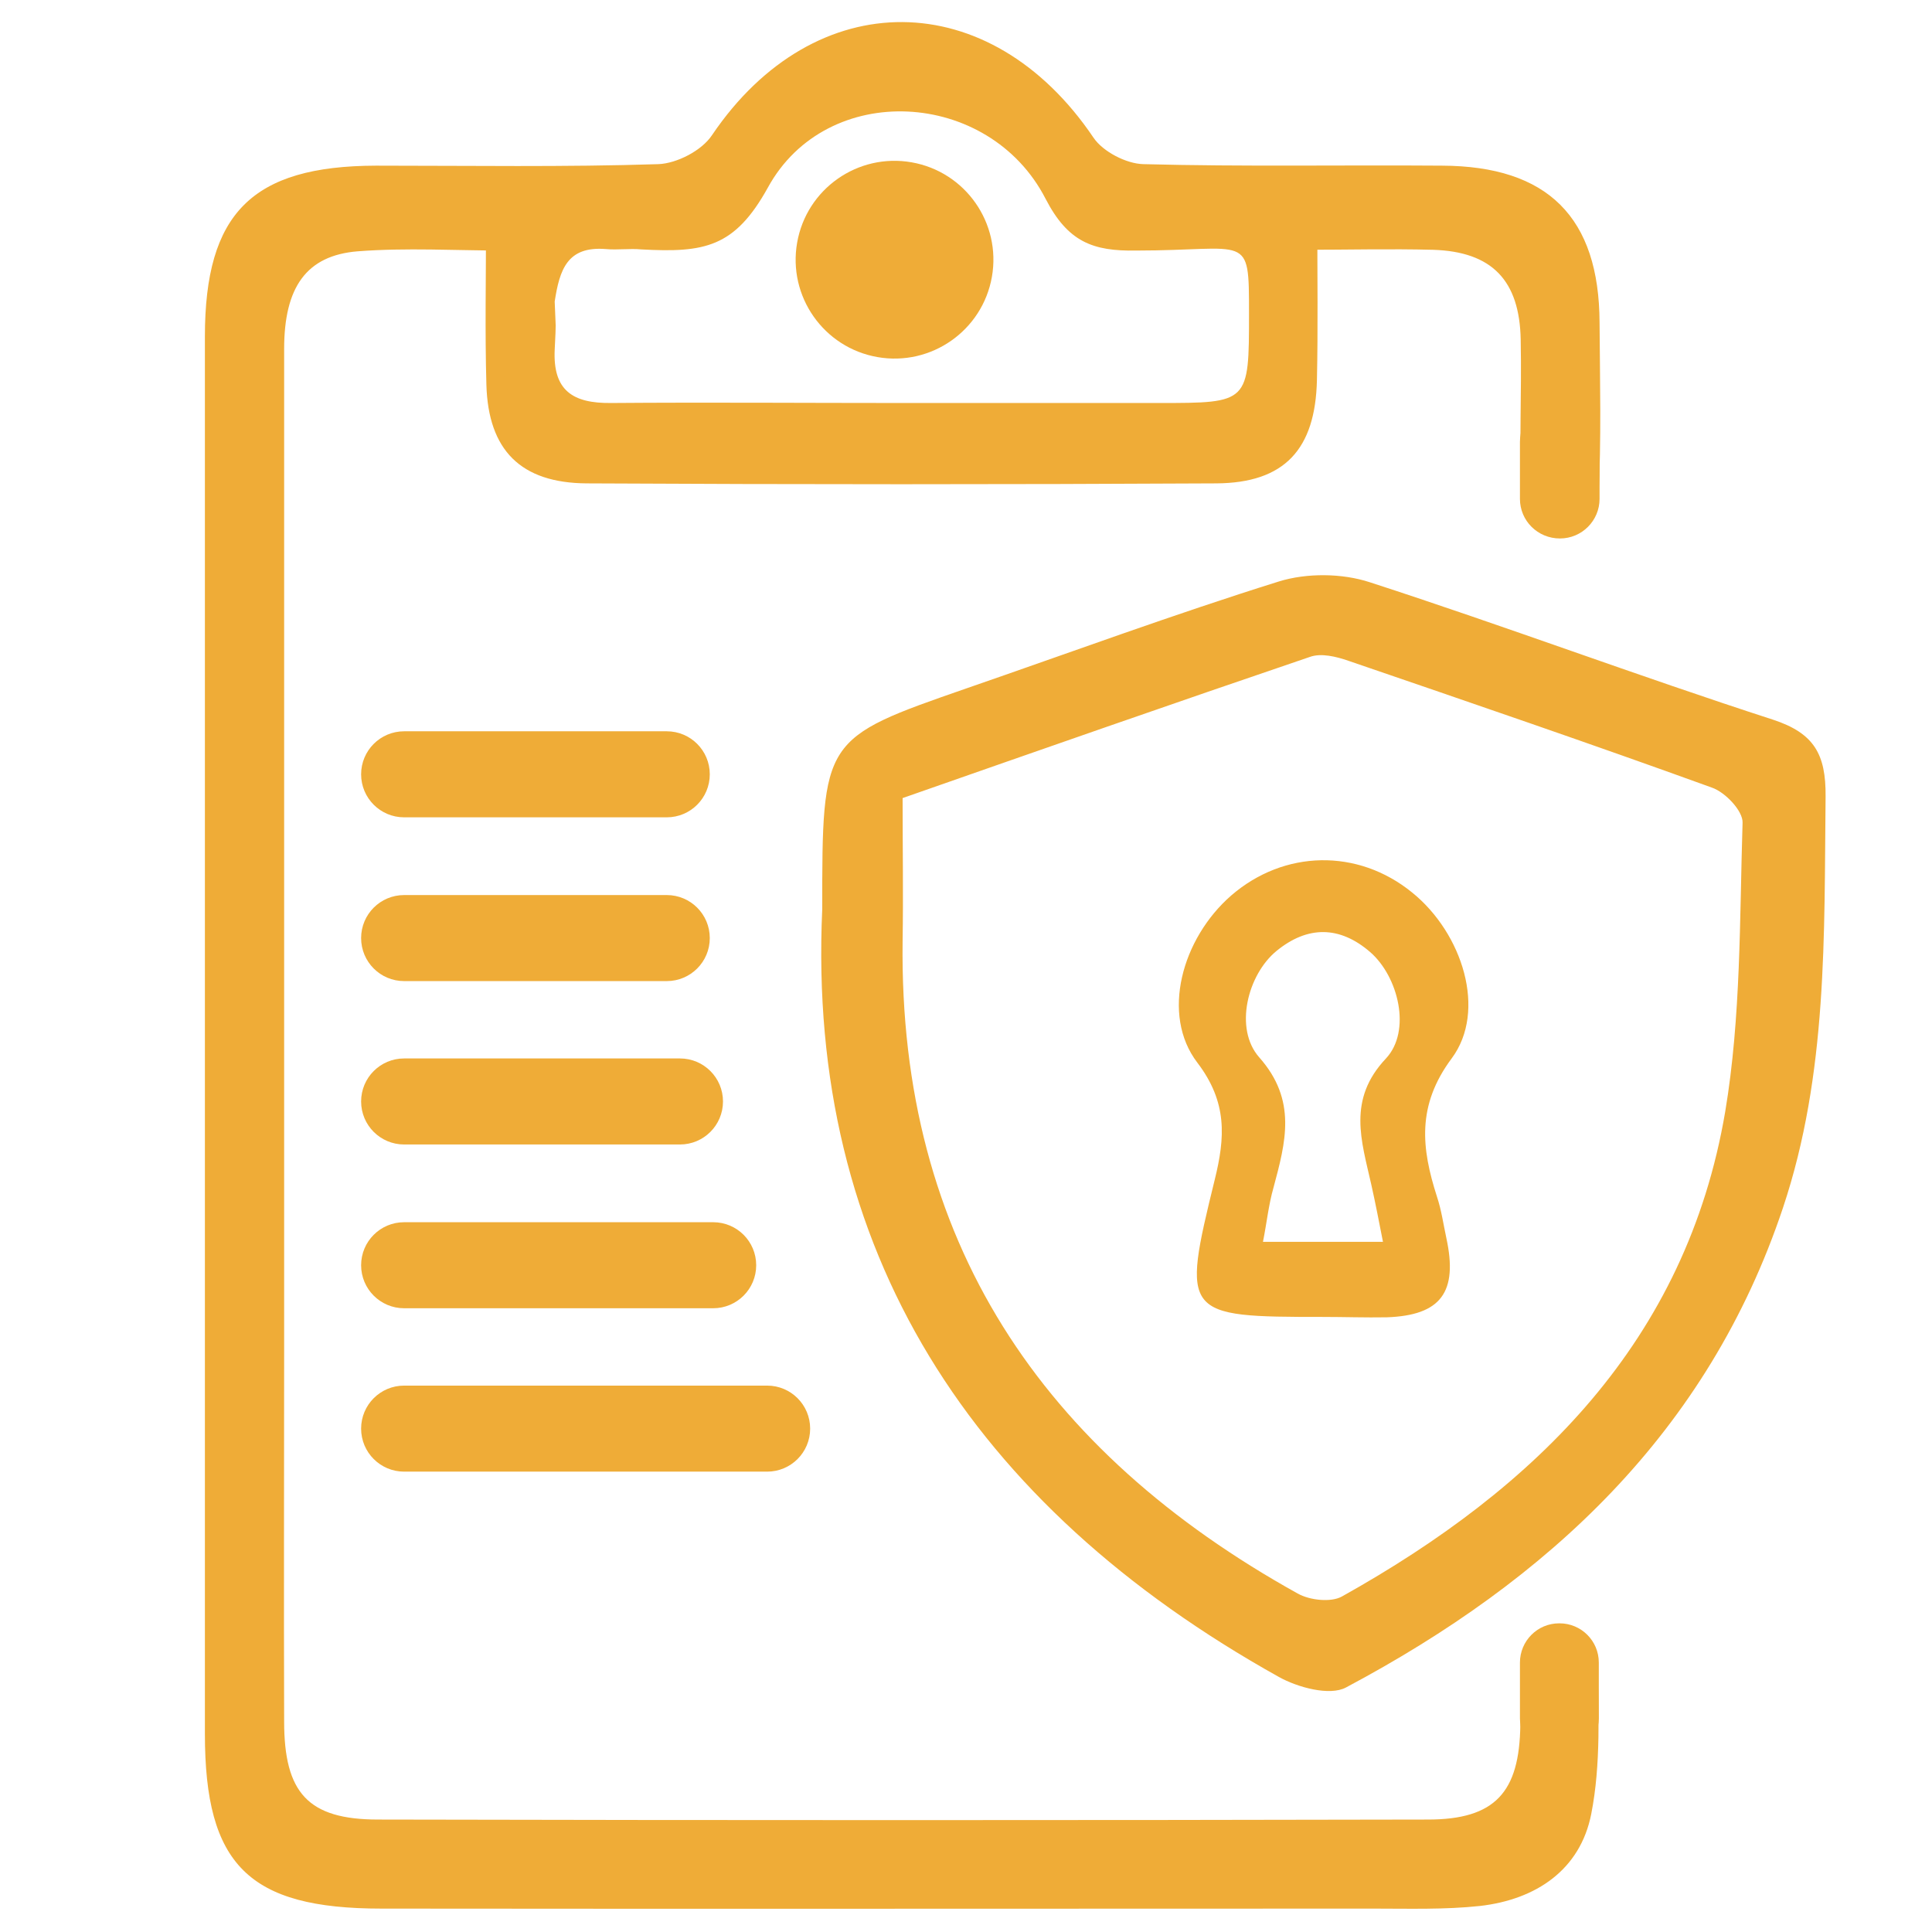 <?xml version="1.0" encoding="utf-8"?>
<!-- Generator: Adobe Illustrator 24.0.0, SVG Export Plug-In . SVG Version: 6.00 Build 0)  -->
<svg version="1.1" id="Layer_1"
	xmlns="http://www.w3.org/2000/svg"
	xmlns:xlink="http://www.w3.org/1999/xlink" x="0px" y="0px" viewBox="0 0 512 512" style="enable-background:new 0 0 512 512;" xml:space="preserve">
	<style type="text/css">
	.st0{display:none;fill-rule:evenodd;clip-rule:evenodd;fill:#F1F1F1;}
	.st1{display:none;fill:#F1F1F1;}
	.st2{display:none;}
	.st3{display:inline;fill:#F1F1F1;}
	.st4{fill:#EFAC37;}
	</style>
	<path class="st0" d="M49.3,61.1H460c12.3,0,22.8,4.4,31.5,13.2s13.1,19.2,13.1,31.5v303.9c0,12.4-4.4,22.8-13.1,31.5
	c-8.8,8.8-19.3,13.2-31.5,13.2H49.3c-12.3,0-22.8-4.4-31.5-13.2C9,432.5,4.7,422.1,4.7,409.7V105.8C4.7,93.5,9,83,17.8,74.3
	C26.5,65.5,37,61.1,49.3,61.1z M55.3,102.8c-2.4,0-4.5,1-6.3,2.8c-1.8,1.7-2.7,3.7-2.7,6.2c0,31.2,13.6,50.2,35,67.3
	c35.7,28.6,73.2,57.8,111.9,88.6c1.1,0.8,47.7,42.3,61.7,42.3c15,0,137.3-102.2,172.9-130.9c20.1-16.1,34.1-42.1,35-57
	c0-0.3,0-1.4,0-3.1s0-2.9,0-3.8c0-0.8-0.1-2.1-0.1-3.6c-0.1-1.7-0.4-2.8-0.8-3.5c-0.5-0.8-1-1.7-1.5-2.5c-0.6-1-1.4-1.7-2.5-2.2
	c-1.1-0.4-2.4-0.7-3.9-0.7L55.3,102.8L55.3,102.8z M46.4,202.1v201.6c0,2.5,0.9,4.6,2.7,6.2c1.8,1.8,3.9,2.8,6.3,2.8H454
	c2.4,0,4.5-1,6.3-2.8c1.8-1.7,2.7-3.8,2.7-6.2V201.1c-7.9,6.9-6.4,6.9-13.3,12.5c-49.8,38.3-89.5,69.9-118.9,94.4
	c-9.5,8.1-17.2,14.3-23.2,18.8c-6,4.4-14,9-24.1,13.5c-10.1,4.6-19.7,6.9-28.6,6.9h-0.3h-0.3c-8.9,0-18.5-2.4-28.6-6.9
	c-10.1-4.4-18.2-9-24.1-13.5c-6-4.4-13.7-10.7-23.2-18.8c-29.4-24.6-69-56.1-118.9-94.4C52.7,208,52.3,208.9,46.4,202.1z"/>
	<path class="st1" d="M301.8,474.6c0,0.6,0,1.2,0,1.9c0,21.7-3.2,25.5-24.5,28.9c-18.3,2.8-36.5,2.1-54.5-2.2
	c-9.2-2.2-14.3-8.2-14.5-17.7c-0.2-7.3,0.1-14.6-0.1-21.9c-0.1-8.1-3.1-11.2-10.6-14.2c-12.8-5-25.4-10.2-37.9-15.7
	c-7.5-3.3-12-3-18,2.9c-5.1,5-9.9,10.1-15.1,15c-7,6.7-14.7,7.6-22.8,2.6c-19.1-11.8-34.4-27.4-46.1-46.6
	c-4.8-7.8-3.7-15.5,2.7-22.2c5.2-5.4,10.5-10.7,15.8-15.9c4.8-4.7,5.1-10,2.5-16c-5.6-13.2-11.1-26.4-16.4-39.7
	c-2.6-6.6-6.2-9.7-13.5-9.9c-7.7-0.2-15.4,0-23.1-0.2c-9.3-0.3-15-5.1-17.1-14.3c-5.2-21.6-4.9-43.3,0.2-64.9
	c2.1-9,8.1-13.9,17.3-14.2c7.5-0.2,15,0,22.5-0.1c7.6-0.2,11-3.2,13.8-10.3c5.1-12.9,10.4-25.8,15.9-38.5c3-6.9,2.7-11.6-2.5-17
	c-5.1-5.2-10.3-10.3-15.4-15.5c-6.7-6.9-7.9-14.7-2.9-22.7c11.8-19.4,27.7-34.8,47-46.5c7.5-4.5,15.3-3.4,21.7,2.7
	c5.4,5.2,10.6,10.6,16,15.8c5.1,5,9.9,5.4,16.5,2.5c12.9-5.6,26-11,39.1-16.1c6.7-2.6,9.9-6,10.1-13.3c0.2-7.5-0.1-15,0.2-22.5
	c0.3-10.2,4.9-15.8,14.7-18.1c21.6-5.1,43.3-4.8,64.9,0.3c8.5,2,13.5,8.1,13.9,16.9c0.3,7.5,0,15,0.1,22.5c0.1,8,3.1,11.3,10.6,14.2
	c12.8,4.9,25.4,10.2,37.9,15.7c7.2,3.2,11.9,2.8,17.5-2.6c5.4-5.2,10.6-10.6,16-15.8c6.4-6.1,14.2-7,21.7-2.4
	c19.6,11.9,35.2,27.8,46.9,47.5c4.3,7.3,3.2,15-2.7,21.2c-5.2,5.4-10.6,10.6-15.8,15.9c-5.2,5.4-5.5,10.2-2.5,17
	c5.5,12.7,10.9,25.6,15.9,38.5c2.8,7.1,6.1,10.2,13.7,10.4c7.3,0.2,14.6-0.1,21.9,0.1c10.5,0.3,16,4.9,18.4,15.1
	c5.1,21.5,4.6,42.9-0.4,64.3c-2.1,8.8-8.2,13.8-17.4,14.1c-7.1,0.2-14.2,0-21.2,0.1c-8.9,0.1-12,2.8-15.1,11
	c-4.8,12.6-10.1,25-15.5,37.3c-3.3,7.5-3,12.2,2.7,18.1c5.1,5.2,10.4,10.3,15.4,15.5c6.3,6.6,7.3,14.5,2.5,22.3
	c-11.8,19.1-27.4,34.5-46.5,46.2c-8.1,4.9-15.9,3.8-22.7-2.9c-5-5-10-10.1-15-15c-5.7-5.6-10.2-5.9-17.5-2.6
	c-12.3,5.5-24.7,10.8-37.3,15.6c-8.7,3.3-11.2,6.1-11.4,15.5C301.8,467.9,301.8,471.3,301.8,474.6z M249.1,215.1
	c-2.1-2-3.7-3.5-5.3-5.1c-18.2-18.3-36.4-36.6-54.7-54.8c-6.8-6.8-13.2-6.7-20,0c-8.7,8.6-17.4,17.3-26.1,26
	c-7.2,7.3-7.2,13,0.1,20.4c32.7,32.7,65.3,65.3,98,98c7,7,10.8,7,17.9,0c58.1-58.1,116.2-116.3,174.3-174.5
	c7.5-7.5,7.6-14.1,0.3-21.7c-8.1-8.4-16.3-16.7-24.4-25c-8.8-9-14.3-9.1-23.1-0.3c-30.5,30.5-60.9,61-91.4,91.4
	C279.6,184.5,264.6,199.5,249.1,215.1z"/>
	<g class="st2">
		<path class="st3" d="M317.3,332.5c-6.8-4.6-13.1-9-19.4-13.3c0.2-0.6,0.5-1.1,0.7-1.7c22.1,4.3,44.3,8.5,66.4,12.8
		c4.8,0.9,9.6,1.7,14.3,3c9.5,2.6,15.9,8.5,18.5,18.2c0.3,1.3,0.7,2.5,1,3.8c7.8,34.2,15.5,68.4,23.5,103.6c-3.5,1.2-6.8,2.3-10,3.5
		c-16.6,6.3-33.4,11.6-48.9,21.2c-21.1,13.1-45.8,16.3-70.1,18.5c-39.5,3.5-78.8,2.8-117-9c-11.9-3.7-22.7-10.8-34-16.3
		c-3.2-1.6-6.3-3.3-9.6-4.5c-12.5-4.5-25.1-8.7-38.3-13.3c6.7-29.9,15-59.1,19.5-88.8c4.1-26.6,17-39,43.6-41.4
		c20.3-1.8,40.2-7.4,61.2-9.6c-6.1,4.2-12.3,8.4-19.4,13.2c12.1,37.8,24.1,75.8,36.2,113.7c0.8,0.1,1.5,0.2,2.3,0.3
		c6.5-26.2,12.9-52.5,19.4-78.7c0.7,0,1.4,0,2.1,0c6.4,26.3,12.8,52.5,19.2,78.8c0.7,0.1,1.4,0.3,2,0.4
		C292.8,408.9,305,370.9,317.3,332.5z"/>
		<path class="st3" d="M258.5,135.6c37,0.1,61.4,21.3,68,59.4c1.2,6.7,1.5,13.6,2.2,20.3c0.2,2.2-0.3,5.1,0.9,6.6
		c10.9,13.7,3.1,24.8-4.6,36c-2.3,3.4-4.4,7.1-6.7,10.6c-8.1,12.1-14.9,25.4-24.6,36c-24.9,27.4-45.8,27.5-70.6,0.3
		c-9.9-10.9-16.9-24.4-25.2-36.8c-1.8-2.7-2.9-5.8-4.9-8.3c-8.9-11.7-16.5-22.6-6.4-38.5c4.2-6.6,1.8-17.2,3.3-25.8
		C196.5,156.9,221.1,135.5,258.5,135.6z"/>
		<path class="st3" d="M135.3,311.8c5.8,1.5,12,3.1,18.1,4.7c0,0.5,0.1,1,0.1,1.5c-5.2,1.2-10.5,2.3-15.7,3.5
		c-16.1,3.4-26.7,12.6-30.5,29.1c-5.6,24.7-11.3,49.4-17,74.1c-0.7,3.1-1.7,6.2-2.4,8.8c-30.2,1.3-51.8-20.6-79.7-26.2
		c5.6-24.4,10.3-47.9,16.7-71c1.3-4.6,8-9.5,13.2-11c15.9-4.7,32.2-7.8,48.3-11.6c2.7-0.6,5.4-1.5,7.5-2.1c-8.5-13-17-25.6-25-38.5
		c-3.6-5.8-5.7-11.6-1.7-19.1c2.9-5.4,2.2-12.6,3.4-18.9c4.7-24.8,20.6-38.4,44.3-38.2c23.6,0.2,39.3,14.1,43.9,38.9
		c1.5,7.8,4.3,15.5,5.2,23.4c0.5,4.2-1,9.2-3.2,12.9C152.9,285.3,144.2,298.1,135.3,311.8z"/>
		<path class="st3" d="M428.3,433.6c-4.5-19.4-9.1-39.2-13.6-59.1c-1.7-7.3-3.3-14.6-4.9-21.9c-3.8-18-14.7-28.3-32.8-31.4
		c-4.7-0.8-9.2-2.1-13.8-4.7c6.1-1.6,12.1-3.2,18-4.7c-7.7-12-15.2-23.8-22.8-35.5c-4.7-7.2-8.8-13.8-3.3-23.2
		c2.9-4.9,1.7-12.1,2.8-18.1c4.5-24.1,20.2-37.8,43.5-38.1c23.8-0.3,39.7,13.4,44.6,38c1.6,8.1,4.3,16.1,5.3,24.3
		c0.5,4.2-1,9.2-3.2,12.9c-8,13.3-16.7,26.1-25.6,39.9c16.3,3.8,33.1,8.3,50.2,11.4c12.6,2.3,19.3,8.4,21.7,21.1
		c3.9,20.7,9,41.1,13.8,62.7C480.6,413.1,458.9,434.4,428.3,433.6z"/>
		<path class="st3" d="M276.8,336.1c-6.1,8.7-11.8,16.9-18.5,26.5c-6.5-9.4-12.4-17.7-18.2-26.1C254.8,327.3,259.2,327.3,276.8,336.1
		z"/>
	</g>
	<path class="st1" d="M58.9,357c-15.7-30.3-24.6-64.7-24.6-101.2c0-121.5,98.5-220,220-220s220,98.5,220,220
	c0,36.5-8.9,70.9-24.6,101.2H483c13.7-30.9,21.4-65.2,21.4-101.2c0-138.1-111.9-250-250-250s-250,111.9-250,250
	c0,36,7.6,70.3,21.4,101.2H58.9z"/>
	<path class="st4" d="M349.1,58.1c0,15.4,0.2,29-0.1,42.6c-0.4,18.4-8.6,27.3-26.7,27.4c-55.6,0.3-111.2,0.3-166.8,0
	c-17.5-0.1-26.1-8.8-26.6-26.1c-0.4-14.1-0.1-28.2-0.1-43.7c-13,0-26.6-0.8-40.1,0.2c-14.2,1.1-20.3,9.9-20.3,27
	c0,92.4,0,184.7,0,277.1c0,33.9-0.1,67.8,0,101.8c0,19.7,6.6,27.1,25.9,27.1c96.6,0.2,193.2,0.2,289.8,0c18.5,0,25.3-7.5,25.5-26.1
	c0.1-8-0.6-16.1,0.4-24c0.4-3.2,4.3-5.9,6.6-8.9c2.4,2.5,6.8,5,6.8,7.5c0.2,13.6,0.9,27.5-1.7,40.7c-2.9,14.8-14.6,22.7-29.5,24.4
	c-9.3,1-18.8,0.7-28.2,0.7c-87.6,0-175.3,0.1-262.9,0c-35.2,0-46.8-11.6-46.8-46.3c0-123.4,0-246.9,0-370.3
	c0-32.7,12.5-45.2,45.3-45.3c25,0,50,0.4,74.9-0.4c4.9-0.2,11.5-3.6,14.2-7.7c27.2-40.2,73.7-39.9,101.1,0.7c2.5,3.7,8.7,6.9,13.2,7
	c26.4,0.7,52.8,0.2,79.1,0.4c28.1,0.1,41.7,13.7,41.8,41.6c0.1,15.5,0.5,31.1-0.3,46.6c-0.2,4-4.5,4.3-6.9,8.2
	c-2.3-3.8-6.4-4-6.6-7.9c-0.8-16.5-0.1-33-0.4-49.5c-0.3-16.4-7.9-24.3-24.2-24.8C373.7,57.8,362,58.1,349.1,58.1z M239.2,113.9
	c23.6,0,47.1,0,70.7,0c24.9,0,24.9,0,24.9-24.8c0-34.6,2.9-31.3-31.2-30.8c-12,0.2-18.9-2.4-25-14.3c-15.6-30.4-60.4-32.8-76.7-3.1
	c-9.1,16.6-19.7,18.5-34.8,17.1c-3.3-0.3-6.6,0.2-9.9-0.1c-10.6-0.8-14.4,4.6-14.1,14.5c0.3,8.9,0.4,17.9,0,26.9
	c-0.5,11.2,5,14.8,15.5,14.7C185.5,113.7,212.3,113.9,239.2,113.9z"/>
	<path class="st4" d="M344.7,66.2c0,14.8,0.2,14.8-0.1,27.9c-0.4,17.7-8.3,26.2-25.6,26.3c-53.4,0.3-106.7,0.3-160.1,0
	c-16.8-0.1-25.1-8.4-25.5-25.1c-0.4-13.5-0.1-14.1-0.1-28.9c-12.5,0-25.5-0.8-38.5,0.2c-13.6,1.1-19.5,9.5-19.5,25.9
	c0,88.7,0,177.3,0,266c0,32.5-0.1,65.1,0,97.7c0,18.9,6.3,26,24.9,26c92.7,0.2,185.4,0.2,278.2,0c17.8,0,24.3-7.2,24.5-25.1
	c0.1-7.7,1.3-12.5,2.2-20.1c0.4-3.1,2.3-2.1,4.5-5c2.3,2.4,6.5-1.7,6.5,0.7c0.2,13.1,0.9,26.4-1.6,39.1c-2.8,14.2-14,21.8-28.3,23.4
	c-8.9,1-18,0.7-27.1,0.7c-84.1,0-168.3,0.1-252.3,0c-33.8,0-44.9-11.1-44.9-44.4c0-118.4,0-237,0-355.4c0-31.4,12-43.4,43.5-43.5
	c24,0,48,0.4,71.9-0.4c4.7-0.2,11-3.5,13.6-7.4c26.1-38.6,70.7-38.3,97,0.7c2.4,3.6,8.4,6.6,12.7,6.7c25.3,0.7,50.7,0.2,75.9,0.4
	c27,0.1,40,13.2,40.1,39.9c0.1,14.9,0.5,29.9-0.3,44.7c-0.2,3.8-4.3,0.3-6.6,4c-2.2-3.6-6.3-5.5-6.4-9.2c-0.8-15.8,0-26.2-0.3-42
	c-0.3-15.7-7.6-23.3-23.2-23.8C368.3,65.9,357.1,66.2,344.7,66.2z M239.2,106.8c22.7,0,45.2,0,67.9,0c23.9,0,23.9,0,23.9-23.8
	c0-21.6,0-16.6-29.9-16.6c-11.5,0.2-18.1-2.3-24-13.7c-15-29.2-58-31.5-73.6-3C194.7,65.6,186.7,67,170,66.1
	c-3.2-0.3-6.3,0.2-9.5-0.1c-10.2-0.8-12.2,5.5-13.5,13.9c0.3,8.5,0.4,4.2,0,12.8c-0.5,10.8,4.8,14.2,14.9,14.1
	C187.7,106.6,213.4,106.8,239.2,106.8z"/>
	<path class="st4" d="M217.9,241c0-45.3,0-45.3,38.3-58.6c27.5-9.5,54.9-19.6,82.7-28.3c7.4-2.3,16.8-2.2,24.1,0.2
	c35.8,11.6,71,24.8,106.8,36.4c11,3.6,14.1,9.2,14,20.4c-0.4,36.7,0.6,73.4-11.3,109c-19.9,59.5-62.2,98.6-115.8,127.1
	c-4.3,2.3-12.8,0-17.8-2.8C257.3,398.9,213.8,331.1,217.9,241z M239.2,211.5c0,13.2,0.2,25.5,0,37.9c-1,79.4,37,135.3,104.7,172.9
	c3.2,1.8,8.8,2.4,11.7,0.8c51.6-28.8,91.3-67.8,101.6-128.5c4.2-25.1,3.8-51,4.6-76.6c0.1-3.1-4.6-8.1-8.2-9.3
	c-32-11.6-64.2-22.6-96.3-33.6c-3.2-1.1-7.2-2.1-10.2-1C311.2,186.3,275.5,198.8,239.2,211.5z"/>
	<path class="st4" d="M350.6,349c-37.1,0-37.5-0.4-28.7-36.3c2.8-11.3,3.4-20.6-4.6-31.1c-9.7-12.7-4.1-32.9,9-44.3
	c14-12.1,33.5-12.5,47.9-0.8c13.4,10.8,19.9,31.4,10.5,44c-9.3,12.5-8,23.8-3.9,36.6c1.2,3.6,1.7,7.3,2.5,11
	c3.1,14.3-1.4,20.5-15.8,21C361.8,349.2,356.2,349,350.6,349z M366.5,329.1c-1.1-5.6-2-10.3-3.1-15.2c-2.6-11.6-6.4-22.5,3.9-33.4
	c6.8-7.3,3.3-21.7-4.2-28.2c-8.1-7-16.6-7-24.8-0.3c-7.7,6.3-11.3,20.6-4.6,28.2c10.1,11.4,7,22.5,3.8,34.5
	c-1.3,4.5-1.8,9.4-2.8,14.4C345.8,329.1,355.5,329.1,366.5,329.1z"/>
	<path class="st4" d="M107.1,193.8h69.6c6.3,0,11.4,5.1,11.4,11.4v0c0,6.3-5.1,11.4-11.4,11.4h-69.6c-6.3,0-11.4-5.1-11.4-11.4v0
	C95.7,198.9,100.8,193.8,107.1,193.8z"/>
	<path class="st4" d="M107.1,237.2h69.6c6.3,0,11.4,5.1,11.4,11.4v0c0,6.3-5.1,11.4-11.4,11.4h-69.6c-6.3,0-11.4-5.1-11.4-11.4v0
	C95.7,242.3,100.8,237.2,107.1,237.2z"/>
	<path class="st4" d="M107.1,280.5h73.1c6.3,0,11.4,5.1,11.4,11.4v0c0,6.3-5.1,11.4-11.4,11.4h-73.1c-6.3,0-11.4-5.1-11.4-11.4v0
	C95.7,285.6,100.8,280.5,107.1,280.5z"/>
	<path class="st4" d="M107.1,323.9h81.9c6.3,0,11.4,5.1,11.4,11.4l0,0c0,6.3-5.1,11.4-11.4,11.4h-81.9c-6.3,0-11.4-5.1-11.4-11.4l0,0
	C95.7,329,100.8,323.9,107.1,323.9z"/>
	<path class="st4" d="M107.1,367.2h96.2c6.3,0,11.4,5.1,11.4,11.4v0c0,6.3-5.1,11.4-11.4,11.4h-96.2c-6.3,0-11.4-5.1-11.4-11.4v0
	C95.7,372.3,100.8,367.2,107.1,367.2z"/>
	<ellipse transform="matrix(0.173 -0.985 0.985 0.173 128.157 290.545)" class="st4" cx="237.2" cy="68.9" rx="26.2" ry="26.2"/>
	<path class="st4" d="M413.2,465.8L413.2,465.8c-5.8,0-10.4-4.6-10.4-10.4v-14.8c0-5.7,4.6-10.4,10.4-10.4h0.1
	c5.7,0,10.4,4.6,10.4,10.4v14.8C423.6,461.1,418.9,465.8,413.2,465.8z"/>
	<path class="st4" d="M413.4,142.7L413.4,142.7c-5.9,0-10.6-4.7-10.6-10.5v-15.1c0-5.8,4.7-10.5,10.5-10.5h0.1
	c5.8,0,10.5,4.7,10.5,10.5v15.1C423.9,138,419.2,142.7,413.4,142.7z"/>
</svg>
